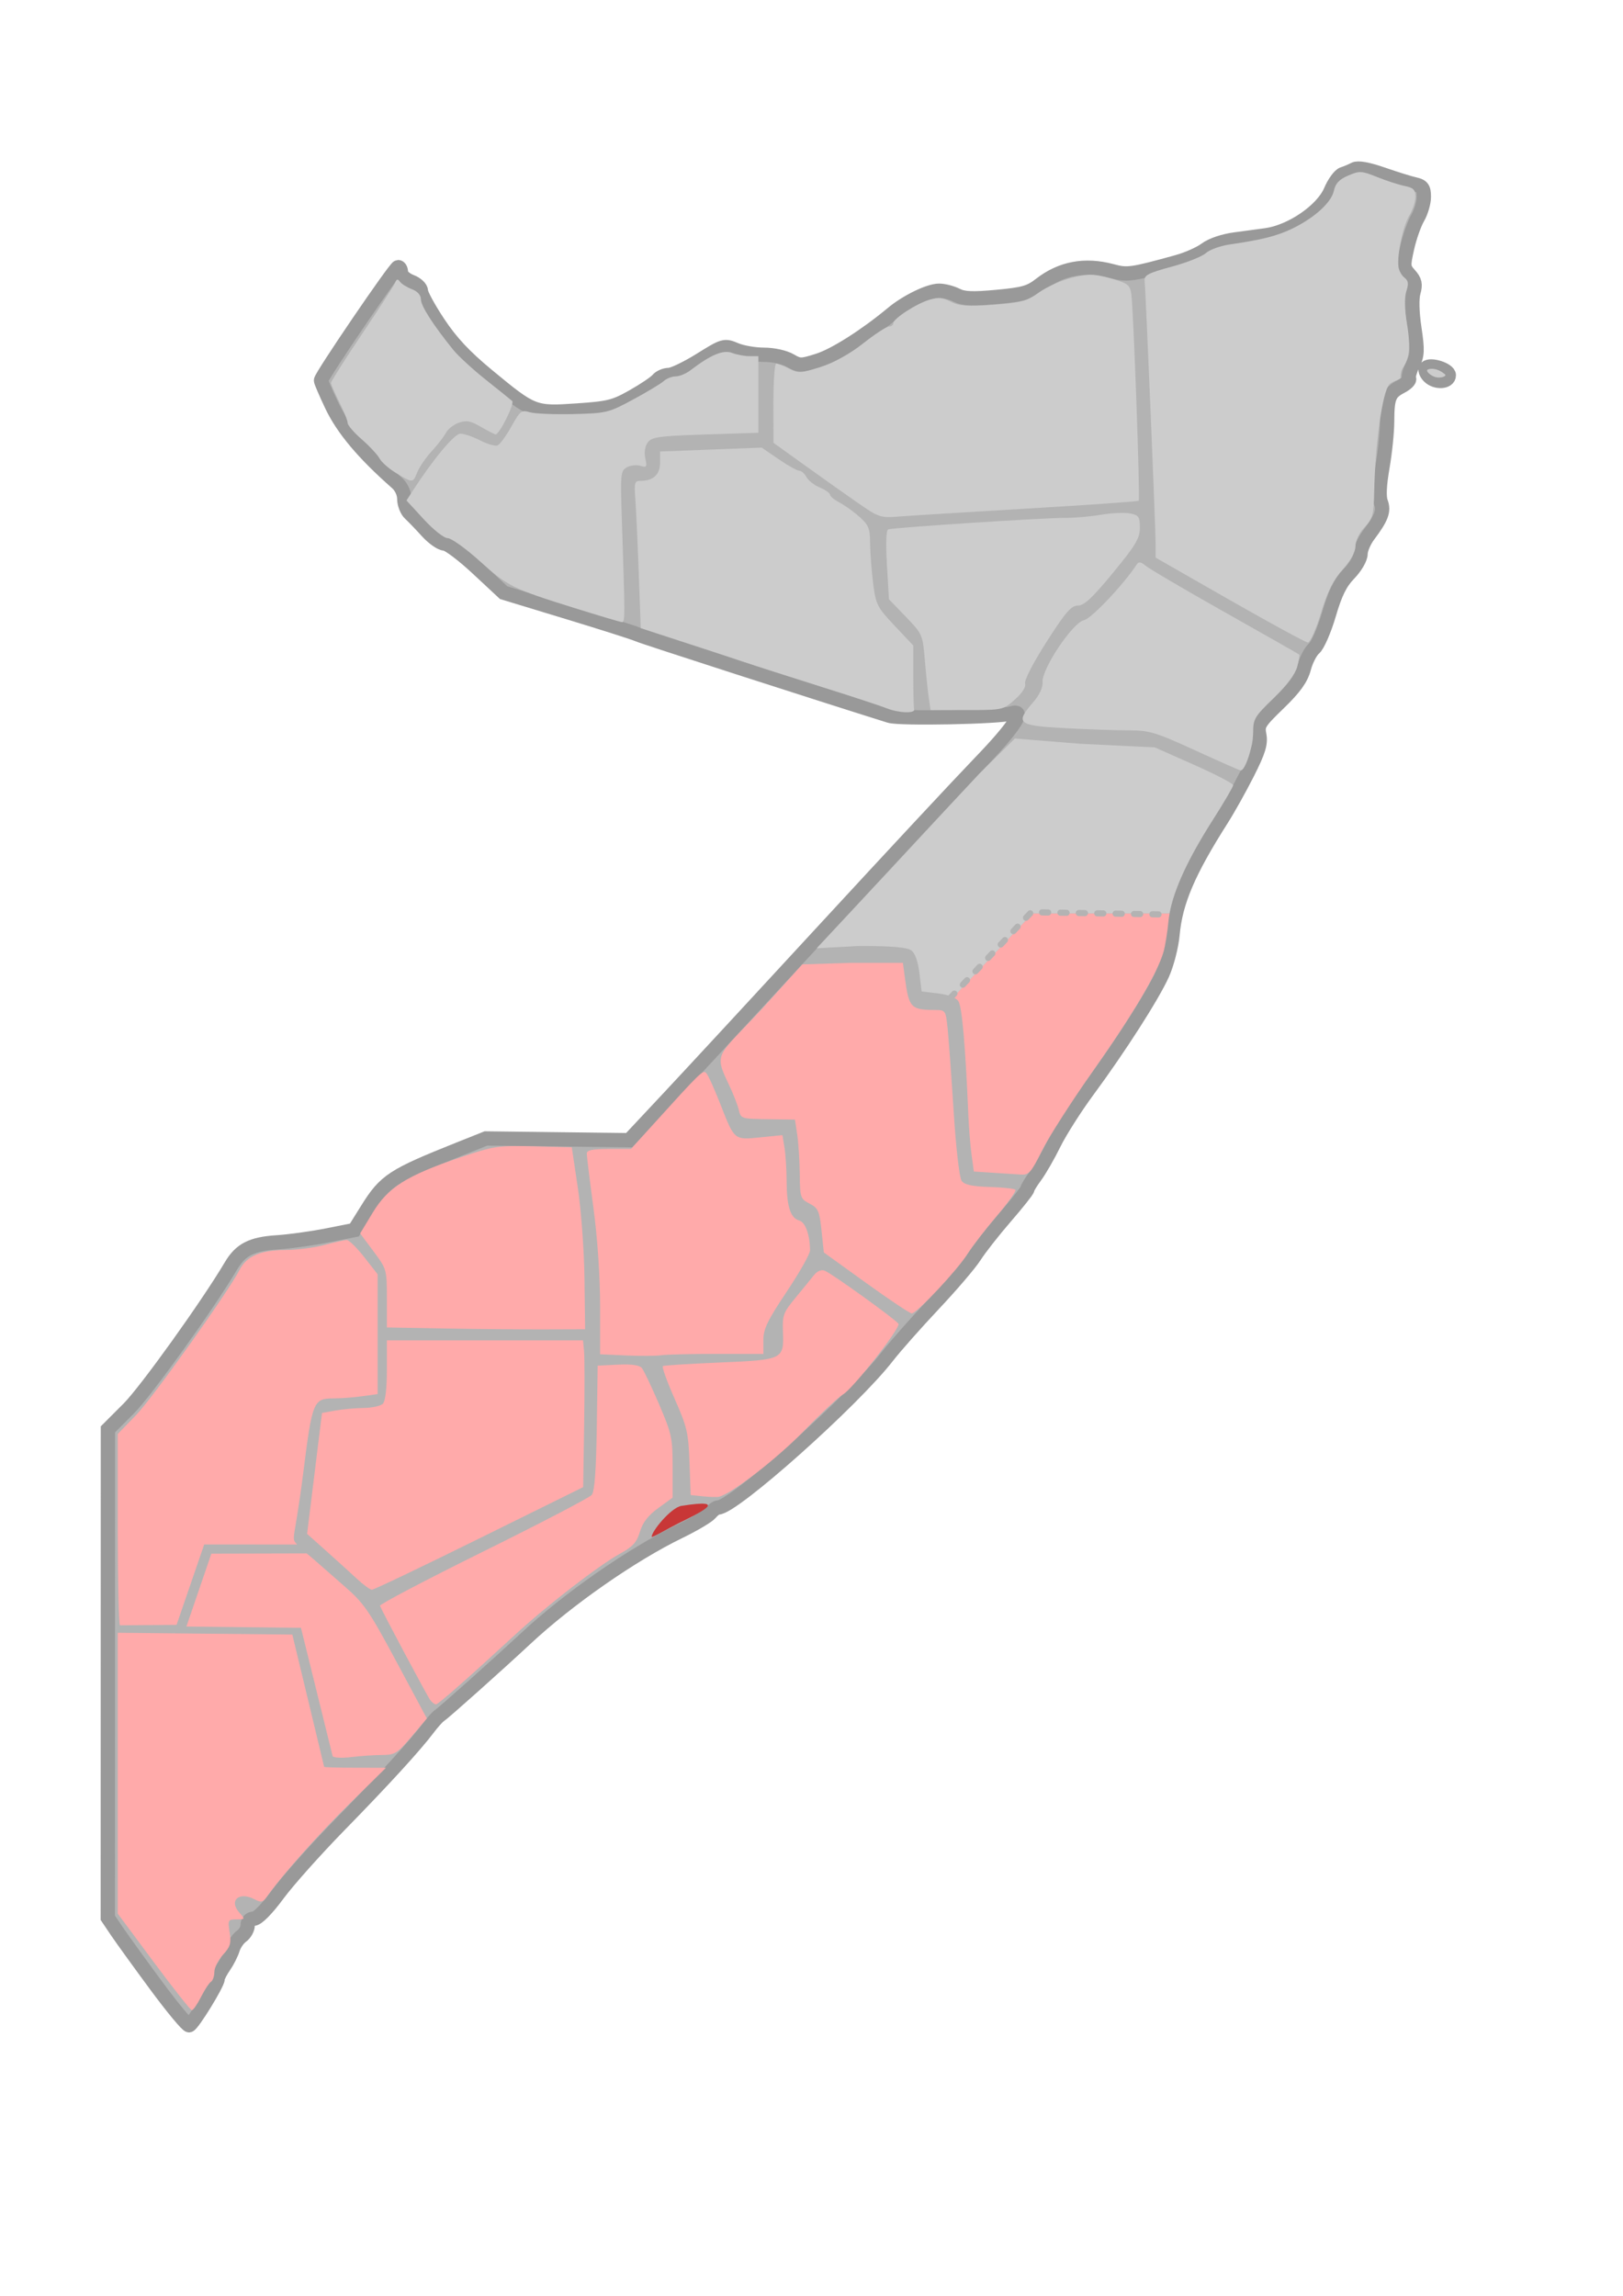 <?xml version="1.0" encoding="UTF-8" standalone="no"?>
<!-- Created with Inkscape (http://www.inkscape.org/) -->
<svg
   xmlns:dc="http://purl.org/dc/elements/1.1/"
   xmlns:cc="http://web.resource.org/cc/"
   xmlns:rdf="http://www.w3.org/1999/02/22-rdf-syntax-ns#"
   xmlns:svg="http://www.w3.org/2000/svg"
   xmlns="http://www.w3.org/2000/svg"
   xmlns:sodipodi="http://sodipodi.sourceforge.net/DTD/sodipodi-0.dtd"
   xmlns:inkscape="http://www.inkscape.org/namespaces/inkscape"
   width="210mm"
   height="297mm"
   id="svg2241"
   sodipodi:version="0.32"
   inkscape:version="0.45"
   sodipodi:docbase="L:\Regionen in Somalia"
   sodipodi:docname="Somalia regions map Bakool.svg"
   inkscape:output_extension="org.inkscape.output.svg.inkscape"
   sodipodi:modified="true">
  <defs
     id="defs2243" />
  <sodipodi:namedview
     id="base"
     pagecolor="#ffffff"
     bordercolor="#666666"
     borderopacity="1.0"
     inkscape:pageopacity="0.0"
     inkscape:pageshadow="2"
     inkscape:zoom="1.5097681"
     inkscape:cx="177.241"
     inkscape:cy="400.12648"
     inkscape:document-units="px"
     inkscape:current-layer="g2292"
     inkscape:window-width="1152"
     inkscape:window-height="792"
     inkscape:window-x="-4"
     inkscape:window-y="-4" />
  <g
     inkscape:label="Ebene 1"
     inkscape:groupmode="layer"
     id="layer1">
    <g
       id="g2292"
       transform="translate(-658.608,-11.121)">
      <path
         style="fill:#b3b3b3;stroke:#999;stroke-width:7;stroke-miterlimit:4;stroke-dasharray:none"
         d="M 734.926,981.893 C 726.861,970.981 718.251,959.072 715.794,955.427 L 711.327,948.801 L 711.355,829.39 L 711.383,709.98 L 721.525,699.837 C 729.997,691.365 760.278,649.139 771.575,630.044 C 776.261,622.124 781.661,619.36 793.992,618.569 C 800.041,618.181 811.047,616.666 818.45,615.202 L 831.91,612.54 L 838.329,602.26 C 847.021,588.34 850.696,585.941 883.202,572.965 L 896.237,567.762 L 931.269,568.188 L 966.301,568.614 L 985.999,547.578 C 996.832,536.008 1031.333,498.731 1062.668,464.741 C 1094.004,430.751 1127.85,394.424 1137.884,384.015 C 1154.861,366.401 1160.408,357.722 1153.275,359.929 C 1147.488,361.719 1098.679,362.682 1093.635,361.106 C 1059.636,350.479 972.345,322.301 970.433,321.335 C 969.057,320.639 953.751,315.757 936.42,310.486 L 904.909,300.901 L 892.007,288.885 C 884.911,282.276 877.703,276.868 875.99,276.868 C 874.277,276.868 870.433,274.171 867.448,270.874 C 864.462,267.577 860.736,263.704 859.168,262.267 C 857.6,260.831 856.317,257.569 856.317,255.019 C 856.317,252.265 854.829,249.074 852.651,247.159 C 836.269,232.754 826.238,220.795 820.726,209.098 C 817.896,203.095 815.582,197.711 815.582,197.133 C 815.582,195.127 851.946,141.732 853.313,141.732 C 854.069,141.732 854.687,142.908 854.687,144.347 C 854.687,145.785 856.887,147.802 859.576,148.828 C 862.349,149.887 864.464,151.898 864.464,153.478 C 864.464,155.009 868.313,162.049 873.018,169.123 C 879.245,178.486 885.784,185.465 897.052,194.778 C 919.158,213.048 919.738,213.275 940.682,211.856 C 956.393,210.792 959.095,210.116 968.159,204.99 C 973.688,201.862 979.105,198.216 980.196,196.886 C 981.287,195.556 983.774,194.468 985.721,194.468 C 987.669,194.468 994.55,191.171 1001.013,187.141 C 1012.53,179.959 1012.874,179.861 1018.402,182.197 C 1021.503,183.507 1027.671,184.58 1032.108,184.58 C 1036.746,184.58 1042.243,185.78 1045.039,187.403 C 1049.633,190.07 1050.396,190.068 1058.849,187.373 C 1066.928,184.797 1081.962,175.24 1095.024,164.375 C 1101.982,158.587 1112.915,153.268 1117.852,153.268 C 1120.172,153.268 1124.051,154.269 1126.471,155.493 C 1129.876,157.214 1134.323,157.397 1146.134,156.302 C 1159.164,155.094 1162.262,154.211 1167.316,150.263 C 1177.507,142.302 1189.201,140.113 1202.425,143.69 C 1209.928,145.72 1211.882,145.448 1234.338,139.249 C 1239.267,137.889 1245.499,135.126 1248.188,133.109 C 1251.154,130.885 1256.921,128.939 1262.853,128.161 C 1268.23,127.455 1274.975,126.546 1277.842,126.141 C 1290.237,124.388 1305.335,113.985 1309.399,104.395 C 1311.085,100.419 1313.766,96.756 1315.358,96.256 C 1316.95,95.756 1319.455,94.704 1320.924,93.919 C 1322.672,92.984 1327.459,93.834 1334.774,96.377 C 1340.922,98.515 1347.969,100.709 1350.433,101.253 C 1354.152,102.074 1354.914,103.114 1354.914,107.372 C 1354.914,110.194 1353.562,114.815 1351.909,117.641 C 1350.257,120.467 1347.938,127.053 1346.756,132.276 C 1344.744,141.17 1344.817,142.006 1347.911,145.46 C 1350.555,148.412 1350.934,150.134 1349.81,154.092 C 1348.957,157.093 1349.14,163.956 1350.274,171.556 C 1351.89,182.384 1351.783,184.804 1349.481,189.472 C 1348.017,192.44 1347.198,195.488 1347.661,196.246 C 1348.124,197.004 1346.368,198.74 1343.759,200.105 C 1337.903,203.167 1336.999,205.449 1336.958,217.263 C 1336.941,222.4 1335.904,232.471 1334.655,239.642 C 1333.171,248.159 1332.899,254.055 1333.872,256.642 C 1335.491,260.948 1334.248,264.261 1327.775,272.904 C 1325.674,275.709 1323.955,279.756 1323.955,281.898 C 1323.955,284.123 1321.519,288.317 1318.275,291.677 C 1314.024,296.08 1311.563,301.075 1308.498,311.523 C 1306.245,319.202 1302.994,326.668 1301.274,328.114 C 1299.554,329.56 1297.303,333.911 1296.272,337.783 C 1294.875,343.029 1291.721,347.413 1283.892,354.989 C 1274.224,364.343 1273.468,365.574 1274.424,370.405 C 1275.251,374.587 1274.082,378.385 1268.682,389.073 C 1264.953,396.453 1259.239,406.671 1255.986,411.78 C 1239.797,437.201 1233.456,452.053 1232.027,467.896 C 1231.498,473.76 1229.268,482.453 1227.02,487.422 C 1222.169,498.139 1205.902,523.514 1190.514,544.368 C 1184.372,552.692 1176.975,564.322 1174.075,570.214 C 1171.175,576.105 1167.05,583.287 1164.909,586.172 C 1162.767,589.057 1161.015,591.935 1161.015,592.567 C 1161.015,593.199 1156.184,599.296 1150.28,606.116 C 1144.376,612.936 1137.616,621.553 1135.258,625.265 C 1132.9,628.977 1123.849,639.574 1115.145,648.813 C 1106.441,658.052 1096.268,669.547 1092.538,674.357 C 1075.708,696.062 1017.257,748.199 1009.754,748.199 C 1008.927,748.199 1007.244,749.427 1006.014,750.928 C 1004.784,752.428 997.912,756.504 990.742,759.984 C 967.583,771.226 936.484,792.885 915.751,812.213 C 902.088,824.95 875.828,848.401 873.369,850.061 C 872.442,850.687 870.004,853.424 867.952,856.143 C 861.392,864.834 846.313,881.311 824.491,903.636 C 812.812,915.584 799.298,930.736 794.46,937.308 C 789.164,944.502 784.484,949.256 782.699,949.256 C 780.85,949.256 779.735,950.46 779.735,952.458 C 779.735,954.22 778.374,956.63 776.71,957.814 C 775.046,958.999 773.117,961.822 772.422,964.088 C 771.728,966.354 769.79,970.176 768.115,972.582 C 766.44,974.988 765.07,977.695 765.07,978.597 C 765.07,981.018 752.854,1000.914 751.096,1001.355 C 750.268,1001.563 742.992,992.805 734.926,981.893 z M 1357.456,195.156 C 1355.943,193.625 1355.319,191.751 1356.07,190.991 C 1358.105,188.933 1367.134,191.867 1367.134,194.586 C 1367.134,198.018 1360.662,198.399 1357.456,195.156 z "
         id="path2304" />
      <path
         style="fill:#faa"
         d="M 733.7,970.332 L 716.184,946.758 L 716.184,878.104 L 716.184,809.45 L 758.874,809.89 L 801.563,810.329 L 809.308,842.465 C 813.567,860.14 817.087,874.787 817.129,875.013 C 817.172,875.24 823.989,875.436 832.279,875.45 L 847.351,875.474 L 829.408,893.166 C 813.919,908.438 796.385,928.177 788.986,938.67 C 787.195,941.21 786.192,941.431 783.375,939.906 C 775.641,935.72 770.254,940.251 775.712,946.351 C 778.519,949.488 778.476,949.586 774.261,949.586 C 770.135,949.586 769.966,949.904 770.916,955.911 C 771.758,961.237 771.245,962.969 767.676,966.864 C 765.344,969.409 763.437,973.193 763.437,975.273 C 763.437,977.353 762.693,979.52 761.784,980.088 C 760.875,980.657 758.66,984.038 756.863,987.602 C 755.065,991.166 753.059,994.042 752.405,993.994 C 751.751,993.946 743.334,983.298 733.7,970.332 z "
         id="path2380" />
      <path
         style="fill:#ffaaaa;fill-opacity:1"
         d="M 821.283,869.796 L 805.786,807.017 L 749.768,806.419 L 761.964,770.77 L 808.536,770.648 C 808.865,770.647 820.882,781.357 826.814,786.497 C 836.594,794.972 839.002,798.452 852.482,823.597 L 867.357,851.345 L 859.822,860.265 C 852.968,868.38 851.68,869.187 845.56,869.2 C 841.86,869.207 835.083,869.67 830.499,870.227 C 825.915,870.784 821.768,870.59 821.283,869.796 z "
         id="path2378"
         sodipodi:nodetypes="ccccsscccssc" />
      <path
         style="fill:#faa"
         d="M 869.04,842.405 C 867.687,840.656 846.052,800.104 844.428,796.271 C 844.124,795.554 866.854,783.61 894.939,769.729 C 923.024,755.848 946.903,743.384 948.002,742.031 C 949.381,740.334 950.139,730.159 950.446,709.206 L 950.891,678.84 L 960.817,678.356 C 967.458,678.033 971.32,678.578 972.49,680.004 C 973.451,681.177 977.233,689.124 980.895,697.665 C 987.084,712.098 987.553,714.257 987.553,728.285 L 987.553,743.378 L 980.511,748.493 C 975.554,752.093 972.904,755.512 971.564,760.039 C 970.03,765.214 968.115,767.319 961.746,770.825 C 951.463,776.485 925.953,796.184 910.747,810.207 C 886.93,832.169 872.953,844.465 871.805,844.465 C 871.162,844.465 869.917,843.538 869.04,842.405 z "
         id="path2376" />
      <path
         style="fill:#faa"
         d="M 717.27,805.814 C 716.673,805.21 716.184,783.91 716.184,758.482 L 716.184,712.248 L 725.043,703.136 C 733.187,694.76 770.286,642.73 775.79,631.965 C 779.181,625.331 786.063,622.339 797.981,622.316 C 803.626,622.306 812.278,621.202 817.207,619.864 C 822.136,618.526 827.068,617.422 828.168,617.411 C 829.267,617.401 833.116,621.167 836.722,625.78 L 843.277,634.168 L 843.277,663.46 L 843.277,692.752 L 835.718,693.8 C 831.56,694.377 825.467,694.848 822.179,694.848 C 811.771,694.848 811.38,695.793 806.825,731.891 C 802.681,764.727 800.691,762.836 803.911,766.302 L 758.475,766.275 L 744.953,805.588 L 717.27,805.814 z "
         id="path2374"
         sodipodi:nodetypes="ccccsssscccccsscccc" />
      <path
         style="fill:#faa"
         d="M 833.114,783.032 C 829.968,780.111 823.208,773.979 818.091,769.406 L 808.788,761.092 L 812.434,731.525 L 816.08,701.959 L 822.569,700.794 C 826.137,700.154 832.393,699.588 836.471,699.535 C 840.548,699.483 844.764,698.55 845.84,697.463 C 847.064,696.224 847.795,690.065 847.795,680.983 L 847.795,666.48 L 895.759,666.48 L 943.723,666.48 L 944.234,671.836 C 944.515,674.782 944.532,690.927 944.272,707.713 L 943.799,738.234 L 892.945,763.357 C 864.976,777.175 841.359,788.45 840.463,788.412 C 839.566,788.374 836.26,785.953 833.114,783.032 z "
         id="path2372" />
      <path
         style="fill:#c83737;fill-opacity:1"
         d="M 977.306,762.508 C 977.306,759.754 986.777,748.218 991.853,747.408 C 1016.351,743.502 1000.318,751 990.368,755.935 C 985.439,758.38 977.306,763.246 977.306,762.508 z "
         id="path2370"
         sodipodi:nodetypes="cssc" />
      <path
         style="fill:#faa"
         d="M 1002.331,742.735 L 996.37,742.108 L 995.793,726.13 C 995.268,711.595 994.606,708.776 988.465,694.909 C 984.752,686.526 982.195,679.389 982.782,679.051 C 983.37,678.713 995.948,677.925 1010.735,677.301 C 1041.712,675.994 1042.038,675.833 1041.486,662.049 C 1041.175,654.27 1041.725,652.788 1047.529,645.779 C 1051.041,641.538 1055.104,636.558 1056.557,634.713 C 1058.221,632.601 1060.208,631.749 1061.922,632.414 C 1065.32,633.732 1096.762,656.365 1097.992,658.377 C 1099.16,660.289 1075.438,690.458 1070.785,692.977 C 1068.833,694.034 1060.19,702.12 1051.578,710.947 C 1038.23,724.628 1016.187,741.641 1010.087,742.97 C 1009.1,743.185 1005.609,743.079 1002.331,742.735 z "
         id="path2368" />
      <path
         style="fill:#faa"
         d="M 964.705,673.859 L 952.077,673.286 L 952.077,649.681 C 952.077,635.288 950.805,616.577 948.818,601.736 C 947.026,588.349 945.559,576.383 945.559,575.146 C 945.559,573.47 948.321,572.896 956.373,572.896 L 967.187,572.896 L 977.963,560.993 C 1001.55,534.94 1002.374,534.144 1004,535.815 C 1004.882,536.722 1007.922,543.396 1010.756,550.648 C 1017.838,568.77 1017.532,568.512 1030.408,567.229 L 1041.243,566.149 L 1042.265,572.406 C 1042.827,575.848 1043.295,583.25 1043.305,588.856 C 1043.327,600.98 1045.197,606.753 1049.469,607.883 C 1052.462,608.675 1054.729,614.994 1054.729,622.547 C 1054.729,624.249 1049.596,633.322 1043.323,642.709 C 1033.853,656.88 1031.918,660.91 1031.918,666.457 L 1031.918,673.137 L 1009.304,673.106 C 996.867,673.088 984.586,673.38 982.012,673.753 C 979.438,674.127 971.65,674.175 964.705,673.859 z "
         id="path2366" />
      <path
         style="fill:#ffaaaa;fill-opacity:1"
         d="M 875.902,660.678 L 847.795,660.162 L 847.795,645.931 C 847.795,631.877 847.714,631.591 841.264,622.951 L 834.734,614.203 L 840.914,603.982 C 848.364,591.66 857.602,585.845 883.812,576.98 C 900.149,571.454 902.102,571.161 919.659,571.603 L 938.227,572.072 L 941.182,591.848 C 942.833,602.901 944.271,622.528 944.441,636.344 L 944.744,661.064 L 924.377,661.129 C 913.175,661.164 891.361,660.961 875.902,660.678 z "
         id="path2364" />
      <path
         style="fill:#faa"
         d="M 1082.144,638.399 L 1061.492,623.503 L 1060.359,612.795 C 1059.341,603.188 1058.743,601.835 1054.533,599.633 C 1050.04,597.284 1049.836,596.673 1049.72,585.273 C 1049.654,578.725 1049.097,570.03 1048.484,565.952 L 1047.368,558.536 L 1035.976,558.376 C 1020.617,558.162 1021.006,558.281 1019.805,553.439 C 1019.222,551.089 1017.036,545.585 1014.948,541.208 C 1007.469,525.526 1009.495,527.903 1031.512,504.098 L 1050.971,482.653 L 1074.437,481.903 L 1100.153,481.903 L 1101.204,489.731 C 1103.104,503.872 1104.105,504.9 1116.028,504.953 C 1121.018,504.975 1121.132,505.153 1122.071,514.451 C 1122.597,519.663 1123.917,537.864 1125.003,554.897 C 1126.133,572.618 1127.789,586.988 1128.874,588.488 C 1130.253,590.396 1133.961,591.209 1142.477,591.472 C 1148.916,591.67 1154.629,592.282 1155.172,592.831 C 1155.715,593.381 1151.594,599.181 1146.015,605.722 C 1140.435,612.262 1133.977,620.636 1131.662,624.331 C 1126.753,632.167 1106.916,653.296 1104.469,653.295 C 1103.549,653.295 1093.503,646.591 1082.144,638.399 z "
         id="path2362"
         sodipodi:nodetypes="cccsscccsscccccsssssssssc" />
      <path
         style="fill:#faa"
         d="M 602.656 383.438 C 602.784 383.542 602.903 383.641 602.969 383.719 C 602.904 383.635 602.8 383.554 602.656 383.438 z M 588.562 408.219 C 587.82 409.46 587.101 410.699 586.406 411.906 C 587.104 410.696 587.817 409.464 588.562 408.219 z M 504.906 446.594 L 466.125 487.625 C 467.288 488.169 468.165 488.801 468.625 489.438 C 470.443 491.951 472.082 510.59 473.562 545.375 C 473.823 551.505 474.516 560.179 475.125 564.656 L 476.25 572.812 L 485.469 573.406 C 490.544 573.731 496.703 574.11 499.156 574.281 C 503.159 574.561 504.228 573.379 509.531 562.656 C 512.782 556.085 524.125 538.375 534.75 523.312 C 554.052 495.948 565.972 475.84 568.969 465.531 C 569.843 462.524 570.947 455.632 571.438 450.219 C 571.543 449.058 571.747 447.841 571.969 446.594 L 504.906 446.594 z M 446.312 465.312 C 446.747 465.816 447.158 466.475 447.531 467.281 C 447.155 466.466 446.753 465.818 446.312 465.312 z M 448.188 468.969 C 448.476 469.828 448.74 470.787 448.969 471.844 C 448.739 470.778 448.478 469.834 448.188 468.969 z "
         transform="translate(658.608,11.121)"
         id="path2360" />
      <path
         style="fill:#ccc"
         d="M 1242.925,377.936 C 1223.511,369.046 1220.778,368.234 1210.185,368.213 C 1203.829,368.201 1189.714,367.706 1178.82,367.113 C 1156.275,365.887 1154.941,364.754 1163.897,354.437 C 1166.942,350.929 1168.657,347.263 1168.447,344.708 C 1167.927,338.351 1183.134,315.552 1188.687,314.364 C 1192.361,313.578 1208.126,296.894 1214.718,286.814 C 1215.451,285.693 1216.864,285.994 1218.792,287.683 C 1220.415,289.105 1237.874,299.362 1257.59,310.477 C 1277.305,321.592 1293.673,330.898 1293.963,331.156 C 1294.252,331.414 1293.802,334.142 1292.962,337.218 C 1292.009,340.707 1287.676,346.436 1281.437,352.455 C 1272.275,361.294 1271.439,362.682 1271.439,369.064 C 1271.439,376.111 1267.514,388.105 1265.307,387.802 C 1264.647,387.711 1254.575,383.271 1242.925,377.936 z "
         id="path2358" />
      <path
         style="fill:#ccc;fill-opacity:1"
         d="M 1092.205,357.43 C 1089.069,356.18 1074.404,351.359 1059.617,346.717 C 1044.83,342.075 1027.6,336.542 1021.326,334.421 C 1015.053,332.299 1001.378,327.789 990.937,324.398 L 971.954,318.233 L 970.961,290.887 C 970.415,275.848 969.662,259.649 969.287,254.89 C 968.675,247.116 968.936,246.238 971.854,246.238 C 978.058,246.238 981.406,243.125 981.406,237.355 L 981.406,231.885 L 1006.254,230.928 L 1031.103,229.971 L 1039.369,235.633 C 1043.915,238.746 1048.472,241.294 1049.495,241.294 C 1050.518,241.294 1052.087,242.675 1052.98,244.364 C 1053.873,246.052 1056.832,248.367 1059.555,249.508 C 1062.278,250.649 1064.505,252.214 1064.505,252.988 C 1064.505,253.761 1066.574,255.475 1069.102,256.797 C 1071.63,258.12 1076.029,261.27 1078.878,263.799 C 1083.388,267.801 1084.065,269.468 1084.112,276.681 C 1084.141,281.238 1084.809,290.021 1085.596,296.2 C 1086.951,306.827 1087.52,307.955 1096.134,317.09 L 1105.241,326.746 L 1105.241,341.7 C 1105.241,349.925 1105.424,357.211 1105.648,357.891 C 1106.364,360.064 1098.103,359.78 1092.205,357.43 z "
         id="path2356" />
      <path
         style="fill:#ccc"
         d="M 1112.783,352.123 C 1112.293,348.724 1111.427,340.38 1110.857,333.582 C 1109.843,321.474 1109.654,321.048 1101.577,312.674 L 1093.333,304.125 L 1092.35,287.337 C 1091.723,276.645 1091.962,270.332 1093.007,269.952 C 1095.418,269.078 1169.835,264.236 1179.378,264.333 C 1183.859,264.379 1191.797,263.693 1197.017,262.809 C 1202.238,261.925 1208.654,261.636 1211.275,262.166 C 1215.501,263.021 1216.04,263.813 1216.04,269.166 C 1216.04,274.295 1214.064,277.604 1202.878,291.208 C 1192.812,303.45 1188.781,307.214 1185.736,307.214 C 1182.464,307.214 1179.737,310.37 1170.424,324.93 C 1163.841,335.222 1159.435,343.767 1159.91,345.321 C 1160.421,346.992 1158.551,349.928 1154.925,353.149 C 1149.185,358.246 1148.927,358.303 1131.398,358.303 L 1113.674,358.303 L 1112.783,352.123 z "
         id="path2354" />
      <path
         style="fill:#ccc"
         d="M 939.856,308.51 C 909.275,298.966 906.929,297.806 893.202,285.45 C 886.362,279.292 879.321,274.254 877.556,274.254 C 875.755,274.254 870.622,270.208 865.867,265.041 L 857.39,255.828 L 860.222,251.445 C 870.423,235.659 880.826,223.166 883.771,223.166 C 885.564,223.166 889.892,224.642 893.389,226.447 C 896.886,228.251 900.709,229.354 901.885,228.898 C 903.061,228.442 906.112,224.309 908.666,219.713 C 912.93,212.042 913.663,211.466 917.621,212.672 C 919.993,213.395 929.549,213.803 938.857,213.581 C 955.184,213.19 956.22,212.939 968.187,206.477 C 975.009,202.794 981.749,198.738 983.164,197.465 C 984.579,196.191 987.229,195.15 989.054,195.15 C 990.879,195.15 994.121,193.808 996.258,192.168 C 1006.092,184.623 1012.298,182.022 1016.559,183.66 C 1018.85,184.541 1022.692,185.261 1025.099,185.261 L 1029.473,185.261 L 1029.473,203.989 L 1029.473,222.718 L 1003.531,223.558 C 980.713,224.298 977.322,224.768 975.377,227.458 C 974.015,229.342 973.56,232.336 974.192,235.246 C 975.108,239.463 974.855,239.857 971.856,238.895 C 970.007,238.301 967.017,238.615 965.212,239.592 C 962.093,241.28 961.97,242.564 962.732,265.639 C 964.317,313.669 964.315,315.459 962.668,315.289 C 961.772,315.197 951.506,312.146 939.856,308.51 z "
         id="path2350" />
      <path
         style="fill:#ccc"
         d="M 1077.73,256.742 C 1071.659,252.518 1059.979,244.242 1051.775,238.35 L 1036.86,227.638 L 1036.833,208.274 C 1036.818,197.624 1037.426,188.91 1038.185,188.91 C 1038.943,188.91 1041.78,190.028 1044.489,191.395 C 1048.981,193.661 1050.328,193.591 1059.811,190.591 C 1066.502,188.475 1073.944,184.358 1080.686,179.042 C 1086.449,174.499 1092.131,170.782 1093.314,170.782 C 1094.497,170.782 1095.464,170.051 1095.464,169.157 C 1095.464,166.873 1106.899,159.48 1113.307,157.621 C 1117.356,156.446 1119.871,156.699 1123.614,158.657 C 1127.611,160.747 1131.58,161.031 1144.196,160.128 C 1158.022,159.139 1160.636,158.434 1166.845,154.013 C 1170.705,151.265 1178.037,148.032 1183.139,146.829 C 1191.167,144.936 1193.669,144.994 1201.757,147.263 C 1210.227,149.638 1211.172,150.361 1211.856,154.977 C 1212.92,162.162 1216.249,255.167 1215.471,255.955 C 1215.118,256.312 1190.721,258.027 1161.257,259.766 C 1131.792,261.505 1103.429,263.264 1098.227,263.675 C 1089.13,264.393 1088.347,264.128 1077.73,256.742 z "
         id="path2348" />
      <path
         style="fill:#ccc"
         d="M 852.368,242.451 C 848.855,240.345 845.185,237.119 844.212,235.281 C 843.24,233.443 839.332,229.245 835.528,225.952 C 831.725,222.659 828.613,219.036 828.613,217.901 C 828.613,216.765 826.783,212.188 824.546,207.729 C 822.309,203.27 820.476,199.037 820.473,198.323 C 820.469,197.608 827.318,186.829 835.693,174.368 C 844.067,161.908 851.344,150.627 851.863,149.299 C 852.565,147.503 853.158,147.386 854.185,148.842 C 854.944,149.919 857.566,151.569 860.012,152.51 C 862.826,153.592 864.46,155.44 864.46,157.542 C 864.46,160.697 870.335,169.866 880.197,182.101 C 882.658,185.155 889.839,191.759 896.155,196.778 C 902.471,201.797 908.287,206.48 909.079,207.185 C 910.402,208.364 902.877,223.518 900.968,223.518 C 900.511,223.518 897.305,221.869 893.843,219.854 C 888.745,216.886 886.679,216.5 882.964,217.822 C 880.442,218.719 877.621,220.923 876.695,222.721 C 875.768,224.519 872.676,228.522 869.822,231.617 C 866.968,234.713 863.771,239.348 862.719,241.917 C 860.475,247.397 860.61,247.39 852.368,242.451 z "
         id="path2296" />
      <g
         id="g3269"
         transform="matrix(1.629,0,0,1.648,-593.118,-188.712)">
        <path
           sodipodi:nodetypes="cccssssssssssssssssssssssssc"
           id="path2352"
           d="M 1137.569,299.266 L 1115.319,286.697 L 1115.319,282.555 C 1115.319,277.924 1112.347,207.511 1112.025,204.511 C 1111.853,202.915 1113.19,202.233 1120.096,200.393 C 1124.648,199.18 1129.284,197.362 1130.399,196.353 C 1131.514,195.344 1134.764,194.183 1137.623,193.774 C 1147.277,192.393 1151.802,191.258 1156.35,189.08 C 1162.996,185.897 1168.067,181.351 1168.826,177.894 C 1169.317,175.657 1170.433,174.483 1173.154,173.336 C 1176.56,171.9 1177.174,171.932 1181.819,173.783 C 1184.569,174.879 1188.282,176.069 1190.069,176.429 C 1192.716,176.962 1193.319,177.557 1193.319,179.636 C 1193.319,181.04 1192.472,183.592 1191.437,185.306 C 1189.541,188.448 1187.784,196.719 1188.226,200.425 C 1188.357,201.525 1189.159,202.963 1190.009,203.62 C 1191.209,204.549 1191.338,205.441 1190.586,207.62 C 1189.938,209.501 1190.009,212.729 1190.802,217.425 C 1192.049,224.813 1191.221,227.981 1189.64,230.249 C 1188.853,231.378 1188.846,232.618 1188.846,233.287 C 1188.846,233.957 1186.479,234.225 1185.452,235.36 C 1183.407,237.62 1181.239,252.887 1180.94,267.13 C 1180.795,274.047 1180.498,275.128 1178.049,277.685 C 1176.445,279.359 1175.319,281.654 1175.319,283.252 C 1175.319,285.002 1173.954,287.473 1171.481,290.197 C 1168.611,293.357 1166.962,296.634 1164.948,303.175 C 1163.46,308.01 1161.71,311.905 1161.037,311.88 C 1160.367,311.856 1149.807,306.18 1137.569,299.266 z "
           style="fill:#ccc" />
        <path
           sodipodi:nodetypes="cccc"
           id="path2382"
           d="M 1197.007,230.885 C 1198.152,230.44 1200.114,230.58 1202.16,232.285 C 1202.923,232.921 1200.731,233.588 1199.234,233.112 C 1197.834,232.666 1196.278,231.352 1197.007,230.885 z "
           style="fill:#ccc;fill-rule:evenodd;stroke:none;stroke-width:1px;stroke-linecap:butt;stroke-linejoin:miter;stroke-opacity:1" />
      </g>
      <path
         style="fill:#ccc"
         d="M 496.312 361.094 L 479.031 378.188 C 470.966 386.775 451.707 407.582 433.938 426.688 L 399.375 463.656 L 420.125 462.531 C 436.106 462.531 443.613 463.176 445.656 464.688 C 447.503 466.054 448.933 470.077 449.625 475.812 L 450.719 484.781 L 458.656 485.719 C 461.587 486.059 464.24 486.743 466.125 487.625 L 504.906 446.594 L 571.969 446.594 C 574.042 434.932 581.159 419.507 593.312 400.531 C 598.664 392.176 603.062 384.707 603.062 383.906 C 603.062 383.106 594.436 378.608 583.906 373.938 L 564.75 365.438 L 528.094 363.656 L 496.312 361.094 z "
         id="path2144"
         transform="translate(658.608,11.121)" />
      <path
         style="fill:none;fill-rule:evenodd;stroke:#b3b3b3;stroke-width:3;stroke-linecap:round;stroke-linejoin:miter;stroke-opacity:1;stroke-miterlimit:4;stroke-dasharray:3,6;stroke-dashoffset:0"
         d="M 464.675,487.99 L 504.321,446.011 L 572.535,447.177"
         id="path2146"
         transform="translate(658.608,11.121)"
         sodipodi:nodetypes="ccc" />
    </g>
  </g>
</svg>
